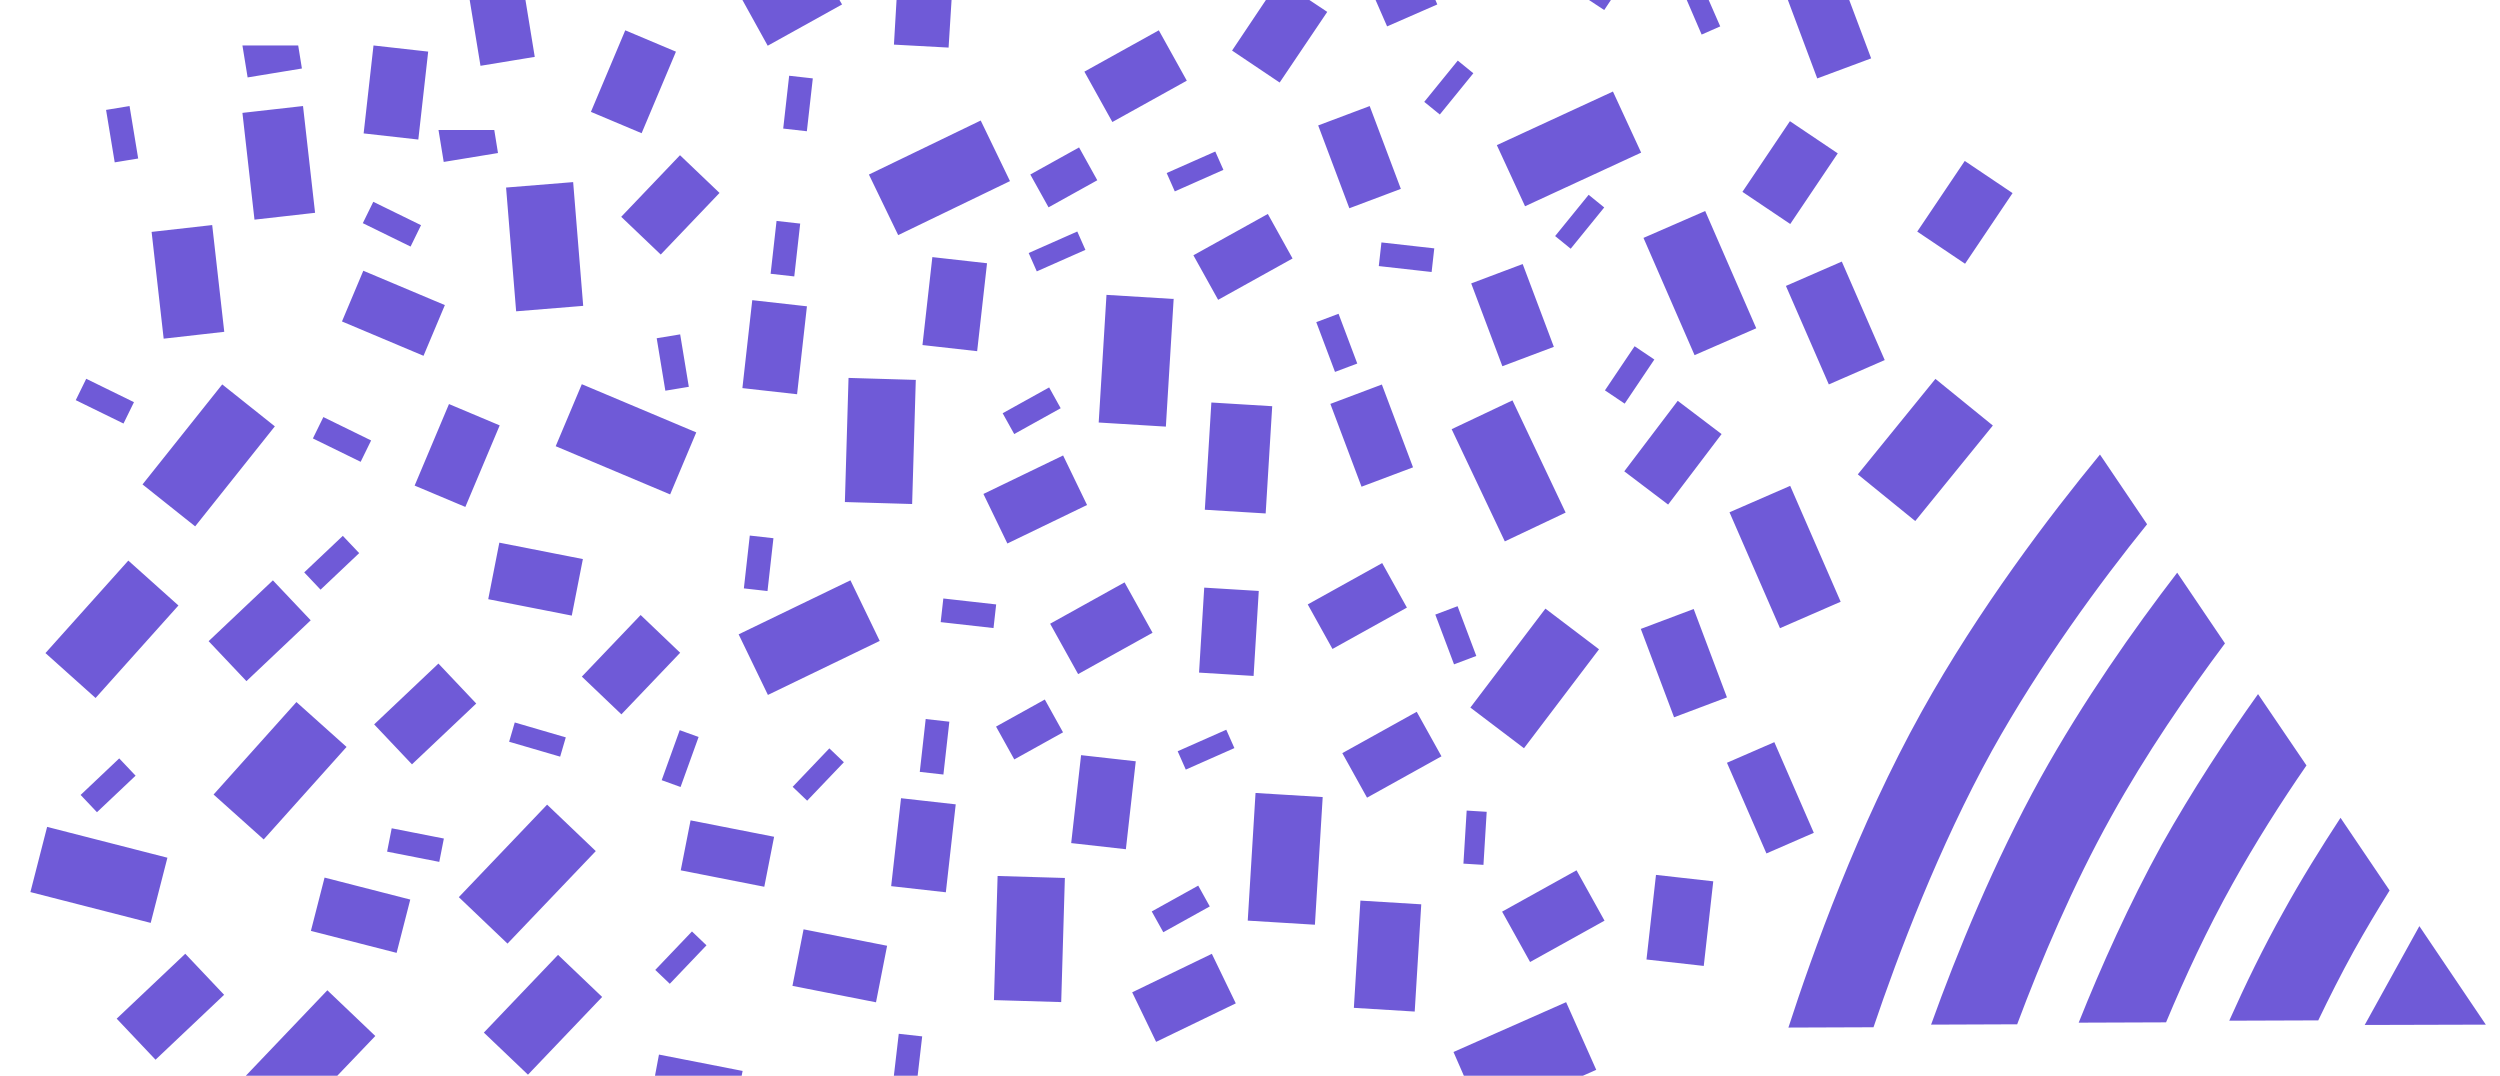 <svg width="165" height="71" viewBox="0 0 165 71" fill="none" xmlns="http://www.w3.org/2000/svg">
<g clip-path="url(#clip0_4480_332374)">
<path fill-rule="evenodd" clip-rule="evenodd" d="M126.826 46.977C122.636 54.515 119.612 62.939 118.035 67.82L123.651 67.799C125.271 63.004 127.971 55.876 131.47 49.547C134.667 43.802 138.619 38.424 141.708 34.601L138.598 30C135.293 34.017 130.606 40.173 126.826 46.977ZM127.452 67.626L133.133 67.604C134.71 63.392 136.805 58.446 139.332 53.91C141.643 49.741 144.364 45.789 146.848 42.462L143.695 37.797C140.822 41.534 137.496 46.264 134.688 51.318C131.621 56.869 129.158 62.874 127.452 67.626ZM142.96 67.475L137.193 67.496C138.684 63.76 140.541 59.634 142.68 55.746C144.667 52.204 146.891 48.813 149.03 45.81L152.227 50.519C150.542 52.96 148.857 55.617 147.345 58.338C145.682 61.319 144.213 64.472 142.96 67.475ZM147.13 67.366L153.005 67.345C153.739 65.811 154.517 64.278 155.338 62.787C156.094 61.426 156.893 60.087 157.714 58.77L154.474 53.975C153.178 55.962 151.882 58.035 150.694 60.195C149.376 62.55 148.188 64.99 147.13 67.366ZM164.063 67.626L156.071 67.648L159.678 61.125L164.063 67.626Z" fill="#6F5AD7"/>
<path fill-rule="evenodd" clip-rule="evenodd" d="M84.457 5.447L87.598 0.785L86.42 0H83.549L81.316 3.337L84.457 5.447ZM94.861 0.294L91.549 1.742L90.788 0H94.739L94.861 0.294ZM105.878 0.663L106.32 0H104.872L105.878 0.663ZM100.653 13.612L98.791 9.579L106.454 6.041L108.316 10.073L100.653 13.612ZM112.542 13.927L108.47 15.701L111.841 23.44L115.913 21.666L112.542 13.927ZM117.87 18.871L121.559 17.264L124.392 23.765L120.702 25.372L117.87 18.871ZM122.616 31.309L127.738 25.006L131.528 28.085L126.406 34.389L122.616 31.309ZM118.152 32.066L114.147 33.811L117.479 41.46L121.484 39.715L118.152 32.066ZM113.979 50.343L117.106 48.982L119.712 54.966L116.585 56.328L113.979 50.343ZM111.783 40.194L108.293 41.508L110.488 47.341L113.979 46.027L111.783 40.194ZM97.044 46.699L101.997 40.169L105.535 42.853L100.583 49.383L97.044 46.699ZM99.823 26.425L95.809 28.326L99.318 35.732L103.332 33.831L99.823 26.425ZM123.496 3.852L119.938 5.177L118 0H122.049L123.496 3.852ZM126.538 15.285L129.674 10.622L132.83 12.745L129.694 17.407L126.538 15.285ZM118.135 7.999L115 12.662L118.156 14.784L121.292 10.122L118.135 7.999ZM87.804 26.657L91.203 25.378L93.26 30.844L89.861 32.123L87.804 26.657ZM96.2 40.009L94.73 40.563L95.966 43.847L97.436 43.293L96.2 40.009ZM86.874 21.262L88.344 20.709L89.58 23.993L88.11 24.546L86.874 21.262ZM107.884 22.852L105.926 25.764L107.229 26.64L109.187 23.728L107.884 22.852ZM102.638 15.58L104.85 12.857L105.879 13.692L103.666 16.416L102.638 15.58ZM96.213 3.999L94 6.723L95.028 7.558L97.241 4.835L96.213 3.999ZM112.308 2.282L113.535 1.742L112.774 0H111.326L112.308 2.282ZM100.497 17.426L97.099 18.705L99.156 24.171L102.554 22.892L100.497 17.426ZM87 8.279L90.399 7L92.456 12.466L89.057 13.745L87 8.279ZM110.731 26.454L107.202 31.108L110.096 33.302L113.625 28.649L110.731 26.454ZM31.934 68.151L36.83 63.021L39.742 65.799L34.846 70.929L31.934 68.151ZM36.109 53.106L30.282 59.212L33.495 62.278L39.322 56.172L36.109 53.106ZM22.095 71.173L24.77 68.376L21.605 65.358L16.059 71.173H22.095ZM12.228 62.948L7.701 67.232L10.265 69.941L14.792 65.657L12.228 62.948ZM2.007 58.877L3.11 54.574L11.049 56.609L9.946 60.911L2.007 58.877ZM19.565 46.335L14.096 52.439L17.404 55.403L22.873 49.298L19.565 46.335ZM3 43.103L8.469 36.999L11.777 39.962L6.308 46.067L3 43.103ZM45.578 54.144L44.929 57.442L50.443 58.526L51.091 55.227L45.578 54.144ZM38.402 44.656L42.282 40.591L44.891 43.082L41.012 47.147L38.402 44.656ZM44.88 10.244L41 14.309L43.609 16.799L47.489 12.734L44.88 10.244ZM32.223 39.547L32.956 35.815L38.47 36.899L37.737 40.63L32.223 39.547ZM49.013 70.682L48.915 71.173H43.197L43.492 69.602L49.013 70.682ZM52.302 65.068L53.036 61.336L58.549 62.42L57.816 66.152L52.302 65.068ZM18.011 38.303L13.769 42.317L16.265 44.955L20.507 40.94L18.011 38.303ZM5.321 52.466L7.869 50.054L8.949 51.195L6.4 53.606L5.321 52.466ZM22.626 35.366L20.078 37.777L21.157 38.918L23.706 36.506L22.626 35.366ZM25.549 56.208L25.852 54.667L29.295 55.343L28.992 56.884L25.549 56.208ZM33.974 47.683L33.602 48.955L36.97 49.939L37.342 48.667L33.974 47.683ZM43.671 51.492L44.862 48.191L46.108 48.641L44.917 51.942L43.671 51.492ZM45.67 61.476L43.247 64.015L44.206 64.93L46.628 62.391L45.67 61.476ZM52.315 51.931L54.737 49.392L55.696 50.307L53.273 52.845L52.315 51.931ZM28.936 43.795L24.694 47.81L27.19 50.447L31.432 46.433L28.936 43.795ZM20.519 61.439L21.421 57.921L27.078 59.371L26.176 62.889L20.519 61.439ZM105.352 70.609L104.076 71.173H96.69L95.93 69.431L103.364 66.143L105.352 70.609ZM89.355 66.518L89.787 59.44L93.803 59.685L93.371 66.763L89.355 66.518ZM82.865 52.336L82.351 60.761L86.784 61.032L87.298 52.606L82.865 52.336ZM79.66 71.173H81.598L79.66 71.05V71.173ZM65.842 57.815L65.601 66.007L70.04 66.138L70.281 57.946L65.842 57.815ZM88.592 49.707L93.504 46.978L95.137 49.917L90.224 52.646L88.592 49.707ZM91.224 37.163L86.311 39.892L87.944 42.831L92.856 40.102L91.224 37.163ZM79.137 44.392L79.479 38.783L83.079 39.003L82.737 44.612L79.137 44.392ZM74.221 38.437L69.309 41.166L71.156 44.491L76.068 41.762L74.221 38.437ZM71.569 4.729L76.482 2L78.329 5.325L73.416 8.053L71.569 4.729ZM68.957 46.168L65.739 47.955L66.943 50.122L70.16 48.334L68.957 46.168ZM68 11.518L71.218 9.73L72.421 11.897L69.204 13.684L68 11.518ZM109.295 57.743L108.668 63.327L112.448 63.751L113.075 58.167L109.295 57.743ZM99.139 60.168L104.051 57.44L105.898 60.764L100.986 63.493L99.139 60.168ZM59.468 52.682L58.817 58.486L62.426 58.891L63.078 53.087L59.468 52.682ZM60.545 71.173L60.864 68.401L59.318 68.229L58.975 71.173H60.545ZM61.096 47.456L60.705 50.944L62.265 51.119L62.657 47.632L61.096 47.456ZM62.085 41.06L62.26 39.5L65.747 39.892L65.572 41.452L62.085 41.06ZM91.175 16L91 17.561L94.487 17.952L94.662 16.392L91.175 16ZM76.015 60.155L79.083 58.451L79.845 59.824L76.778 61.528L76.015 60.155ZM80.934 48.162L77.726 49.582L78.262 50.794L81.47 49.374L80.934 48.162ZM77 11.42L80.209 10L80.745 11.211L77.536 12.632L77 11.42ZM96.8 53.498L96.586 57L97.908 57.081L98.122 53.579L96.8 53.498ZM70.699 55.644L71.351 49.84L74.96 50.245L74.308 56.049L70.699 55.644ZM79.982 62.952L74.724 65.493L76.304 68.763L81.562 66.222L79.982 62.952ZM79.518 33.643L79.95 26.565L83.966 26.81L83.534 33.888L79.518 33.643ZM73.028 19.461L72.514 27.886L76.947 28.157L77.461 19.732L73.028 19.461ZM48.75 41.867L56.129 38.301L58.062 42.3L50.682 45.866L48.75 41.867ZM64.727 7.954L57.348 11.52L59.28 15.518L66.659 11.953L64.727 7.954ZM55.762 33.135L56.003 24.942L60.442 25.073L60.201 33.265L55.762 33.135ZM83.677 14.121L78.764 16.849L80.397 19.788L85.309 17.06L83.677 14.121ZM62.607 3.141L62.803 0H59.172L59 2.945L62.607 3.141ZM55.576 0.294L50.669 3.018L49 0H55.404L55.576 0.294ZM48.998 25.615L49.649 19.811L53.258 20.216L52.607 26.02L48.998 25.615ZM24.651 3.001L24 8.805L27.609 9.21L28.26 3.406L24.651 3.001ZM49.095 38.834L49.486 35.347L51.047 35.522L50.655 39.009L49.095 38.834ZM52.084 4.999L51.692 8.486L53.253 8.662L53.645 5.174L52.084 4.999ZM50.861 18.069L51.252 14.582L52.813 14.757L52.422 18.244L50.861 18.069ZM69.243 25.57L66.175 27.274L66.938 28.647L70.005 26.943L69.243 25.57ZM67.892 16.699L71.101 15.279L71.637 16.491L68.428 17.911L67.892 16.699ZM61.535 16.969L60.883 22.773L64.492 23.178L65.144 17.374L61.535 16.969ZM64.906 32.601L70.165 30.06L71.745 33.33L66.487 35.871L64.906 32.601ZM14.005 14.854L10.006 15.305L10.802 22.352L14.801 21.9L14.005 14.854ZM16 7.45L19.999 6.998L20.795 14.045L16.796 14.497L16 7.45ZM14.667 25.371L9.406 31.972L12.88 34.74L18.14 28.139L14.667 25.371ZM36.676 29.45L38.4 25.357L45.953 28.538L44.229 32.631L36.676 29.45ZM37.828 12.019L33.401 12.378L34.065 20.547L38.491 20.187L37.828 12.019ZM31.712 4.343L35.294 3.754L34.681 0H31L31.712 4.343ZM44.891 22.068L43.342 22.324L43.913 25.786L45.462 25.53L44.891 22.068ZM7 7.254L8.55 6.999L9.12 10.461L7.571 10.716L7 7.254ZM24.637 13.319L23.946 14.729L27.098 16.273L27.788 14.862L24.637 13.319ZM20.651 28.937L21.342 27.526L24.494 29.07L23.803 30.48L20.651 28.937ZM5.691 24.999L5 26.41L8.151 27.953L8.842 26.543L5.691 24.999ZM29.285 10.688L32.867 10.1L32.622 8.578H28.941L29.285 10.688ZM19.926 4.521L16.343 5.11L16 3H19.681L19.926 4.521ZM22.57 21.216L23.979 17.869L29.361 20.136L27.952 23.483L22.57 21.216ZM29.633 26.667L27.366 32.049L30.713 33.458L32.98 28.076L29.633 26.667ZM39 7.383L41.267 2.001L44.613 3.41L42.347 8.792L39 7.383Z" fill="#6F5AD7"/>
</g>
<defs>
<clipPath id="clip0_4480_332374">
<rect width="165" height="71" fill="white"/>
</clipPath>
</defs>
</svg>
